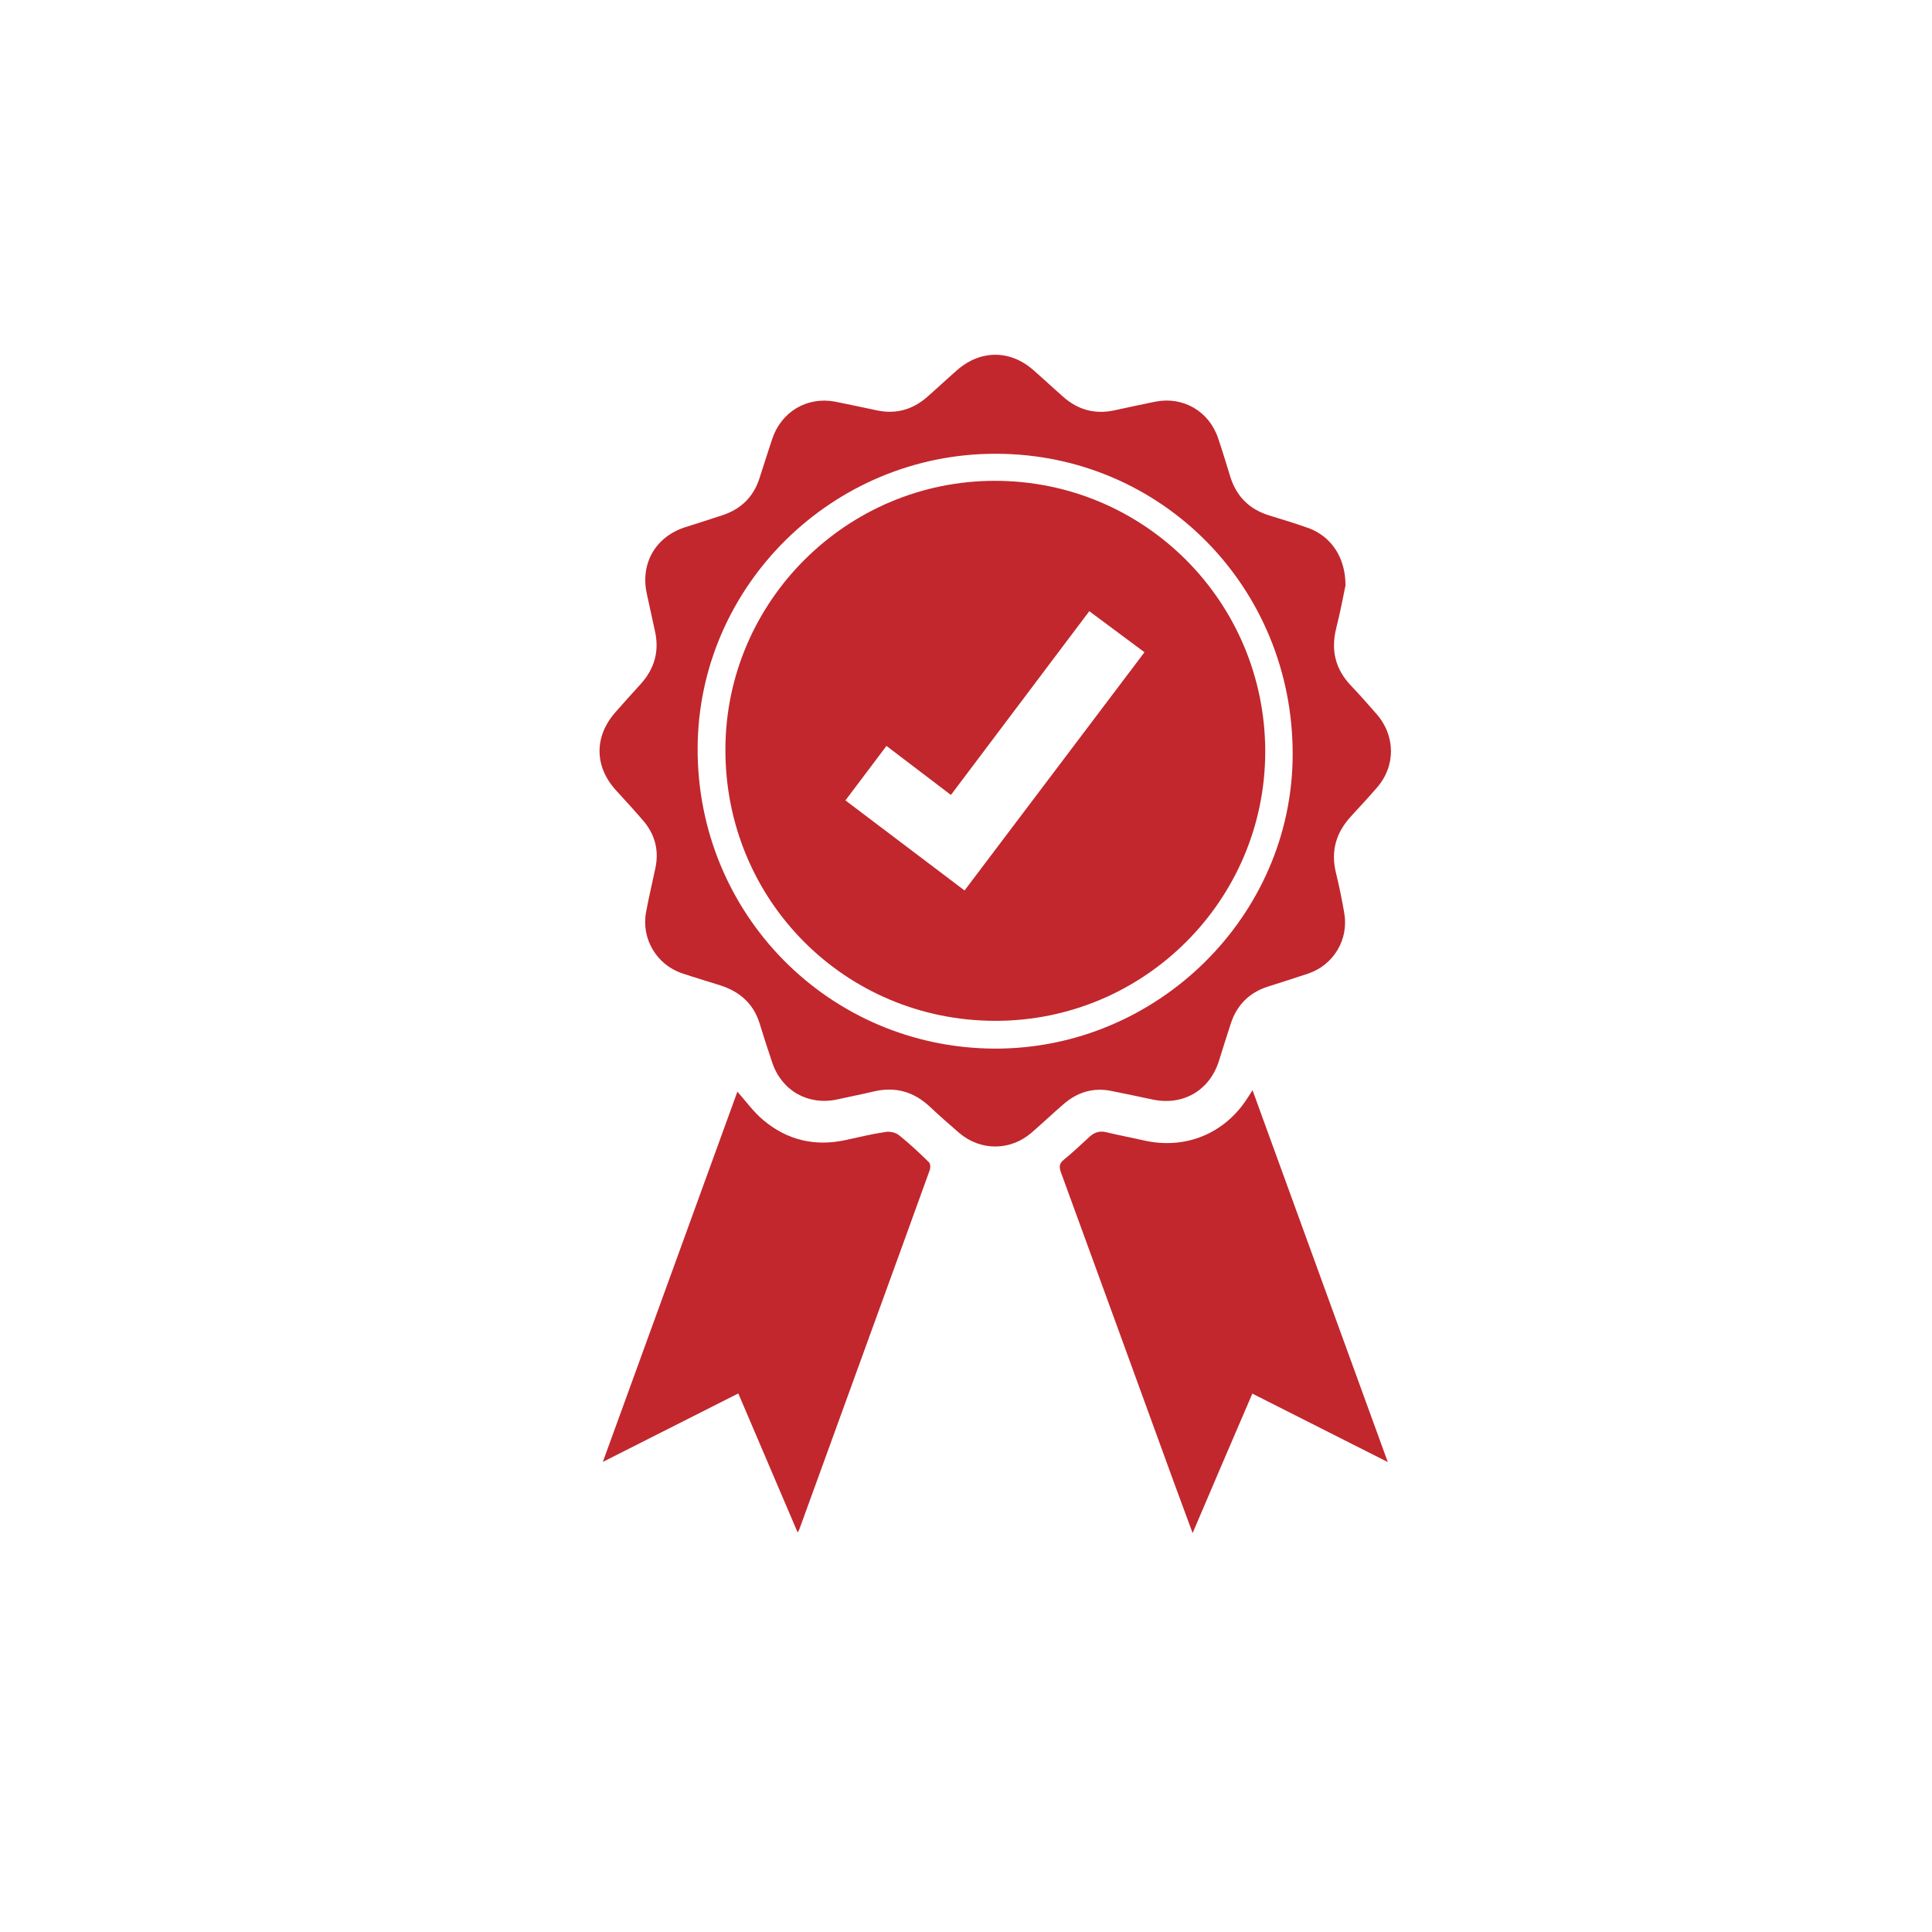 <?xml version="1.0" encoding="utf-8"?>
<!-- Generator: Adobe Illustrator 23.0.2, SVG Export Plug-In . SVG Version: 6.00 Build 0)  -->
<svg version="1.1" id="Capa_1" fill="#C1272D" xmlns="http://www.w3.org/2000/svg" xmlns:xlink="http://www.w3.org/1999/xlink" x="0px" y="0px"
	 viewBox="0 0 1064 1064" style="enable-background:new 0 0 1064 1064;" xml:space="preserve">
<path d="M741,322.4c-1.3,6.2-2.9,14.9-5.1,23.5c-3.1,12.4-0.4,22.9,8.4,32c4.7,4.9,9.1,10,13.6,15.1c10.7,12,10.9,28.9,0.3,40.9
	c-4.6,5.3-9.4,10.5-14.1,15.6c-8.2,8.9-11.3,19-8.4,31c1.8,7.3,3.3,14.8,4.6,22.2c2.6,14.7-5.8,28.7-19.9,33.5
	c-7.4,2.5-14.9,4.8-22.3,7.2c-10.2,3.3-17,10.2-20.3,20.4c-2.3,6.9-4.4,13.9-6.6,20.8c-5.3,16.2-19.9,24.5-36.6,20.9
	c-7.5-1.6-15.1-3.2-22.6-4.7c-10-2-18.7,0.7-26.3,7.3c-5.9,5.1-11.6,10.5-17.5,15.6c-11.7,10.2-28.1,10.3-40,0.2
	c-5.4-4.7-10.8-9.4-16-14.3c-8.9-8.4-19.1-11.3-31-8.5c-6.7,1.6-13.5,2.9-20.2,4.4c-15.9,3.4-30.3-4.7-35.6-20
	c-2.5-7.3-4.8-14.6-7.1-22c-3.4-10.8-10.9-17.4-21.5-20.8c-7.1-2.3-14.2-4.3-21.2-6.7c-14-4.7-22.5-19.1-19.8-33.6
	c1.5-8.2,3.5-16.4,5.2-24.6c2-9.8-0.4-18.5-6.9-26c-4.8-5.6-9.9-11.1-14.9-16.6c-11.9-13.1-12-29.5-0.4-42.8
	c4.6-5.2,9.1-10.3,13.8-15.4c7.9-8.6,10.7-18.5,8-29.9c-1.5-6.7-2.9-13.5-4.4-20.2c-3.6-16.6,4.8-31.2,21-36.5
	c6.9-2.2,13.9-4.4,20.8-6.7c10.2-3.4,17-10.1,20.3-20.4c2.3-7.2,4.6-14.4,7-21.6c5-15,19.2-23.4,34.6-20.5c7.7,1.5,15.3,3.2,23,4.8
	c10.4,2.2,19.5-0.3,27.5-7.2c5.5-4.8,10.8-9.8,16.3-14.6c12.9-11.6,29.5-11.8,42.5-0.3c5.5,4.8,10.8,9.8,16.3,14.6
	c8.1,7.2,17.5,9.8,28.2,7.5c7.5-1.6,15-3.3,22.6-4.8c15.3-3,29.5,5.3,34.5,20c2.4,7,4.5,14.1,6.7,21.2c3.4,10.9,10.4,18,21.3,21.4
	c7.5,2.3,15,4.6,22.3,7.2C733.2,295.7,741,307,741,322.4z M547.9,577.5c89.5,0.2,163.8-73,164-161.8c0.3-92-72.1-165.6-163.2-165.8
	c-90.1-0.3-164.2,72.8-164.5,162.2C383.9,503.6,456.8,577.2,547.9,577.5z"/>
<path d="M656.8,844.3c-3.7-10.1-7.1-19.2-10.4-28.2c-20.7-56.8-41.3-113.6-62.1-170.4c-1.1-3.1-1-5,1.7-7.1c4.9-4,9.5-8.4,14.2-12.7
	c2.6-2.3,5.4-3.2,8.9-2.4c6.9,1.7,14,3,21,4.6c22.6,5.1,44.3-3.7,56.8-23.2c0.9-1.3,1.7-2.7,2.9-4.5c24.8,68.3,49.5,136,74.5,204.8
	c-25.4-12.8-49.7-25.1-74.6-37.7C678.7,792.9,668,818.1,656.8,844.3z"/>
<path d="M439.3,844c-11.1-25.9-21.8-51-32.7-76.6c-24.7,12.5-49.1,24.8-74.6,37.7c25-68.9,49.7-136.6,74.1-203.9
	c4.7,5.3,8.9,11.2,14.3,15.7c13.1,11,28.3,14.6,45.1,11c7.4-1.6,14.7-3.4,22.2-4.5c2.4-0.4,5.6,0.3,7.4,1.8
	c5.8,4.6,11.2,9.7,16.5,14.9c0.8,0.8,0.9,2.9,0.5,4.1c-10.1,28-20.3,56.1-30.5,84.1c-13.8,37.9-27.5,75.8-41.3,113.7
	C440.1,842.5,439.9,842.8,439.3,844z"/>
<path d="M548.1,264.8c82.3,0.1,148.7,66.7,148.7,149.2c-0.1,81.9-66.8,148.3-148.7,148.2c-82.8-0.1-148.8-66.5-148.6-149.5
	C399.6,331.2,466.4,264.7,548.1,264.8z M599.9,336.6c-25.5,33.8-50.7,67.4-76.2,101.2c-12-9.1-23.6-18-35.5-27
	c-7.6,10.1-15,19.9-22.6,30c22,16.6,43.7,33,65.6,49.6c33.1-43.8,66-87.4,99.1-131.2C620.1,351.6,610.2,344.3,599.9,336.6z"/>
</svg>
